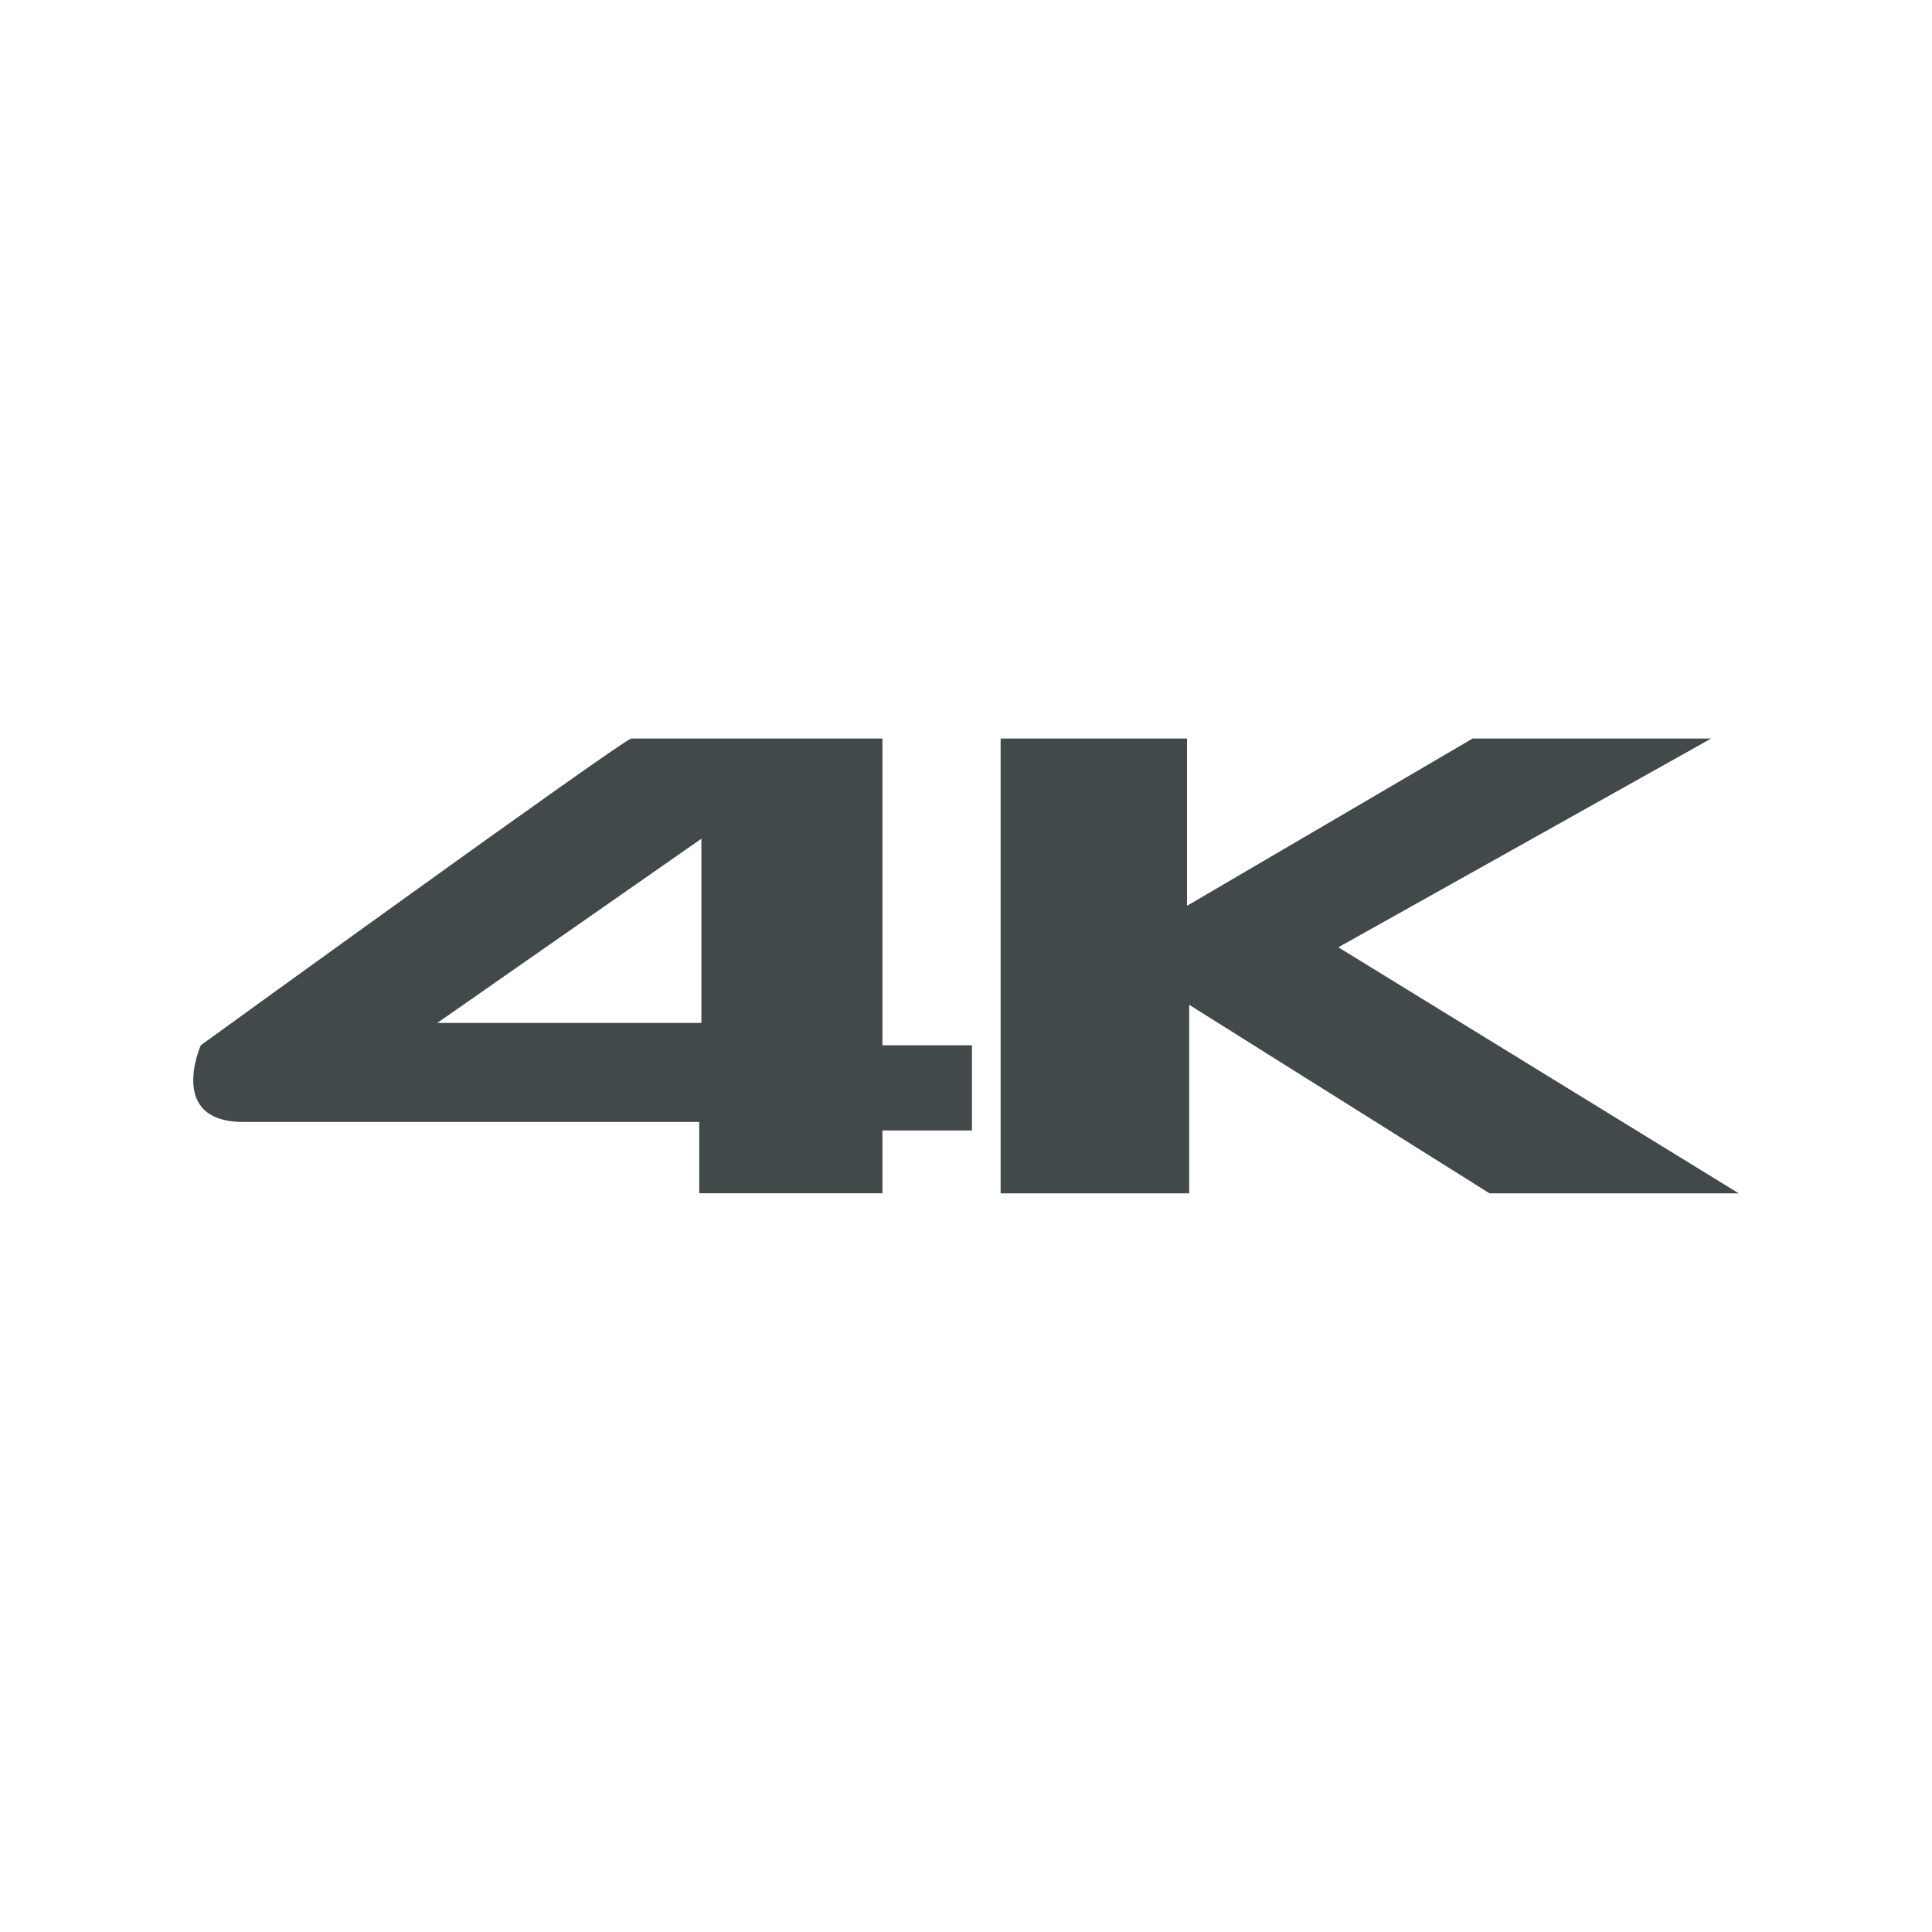 <?xml version="1.0" encoding="utf-8"?>
<!-- Generator: Adobe Illustrator 19.0.0, SVG Export Plug-In . SVG Version: 6.00 Build 0)  -->
<svg version="1.1" id="图层_1" xmlns="http://www.w3.org/2000/svg" xmlns:xlink="http://www.w3.org/1999/xlink" x="0px" y="0px"
	 width="2500px" height="2500px" viewBox="1100 -218 2500 2500" style="enable-background:new 1100 -218 2500 2500;"
	 xml:space="preserve">
<style type="text/css">
	.st0{fill:#42494A;}
</style>
<g>
	<path class="st0" d="M2241.9,737.7v396.9h115.8v110.2h-115.8v81.3h-237.1v-92.3h-589.9c-99.2,0-55.1-99.2-55.1-99.2
		s540.3-391.4,556.8-396.9H2241.9L2241.9,737.7z M2007.6,867.3l-341.8,238.4h341.8V867.3z M2394.8,737.7v588.5h244v-244l388.7,244
		H3350l-518.2-318.4l482.4-270.1h-308.7L2636,954.1V737.7H2394.8z"/>
</g>
</svg>
